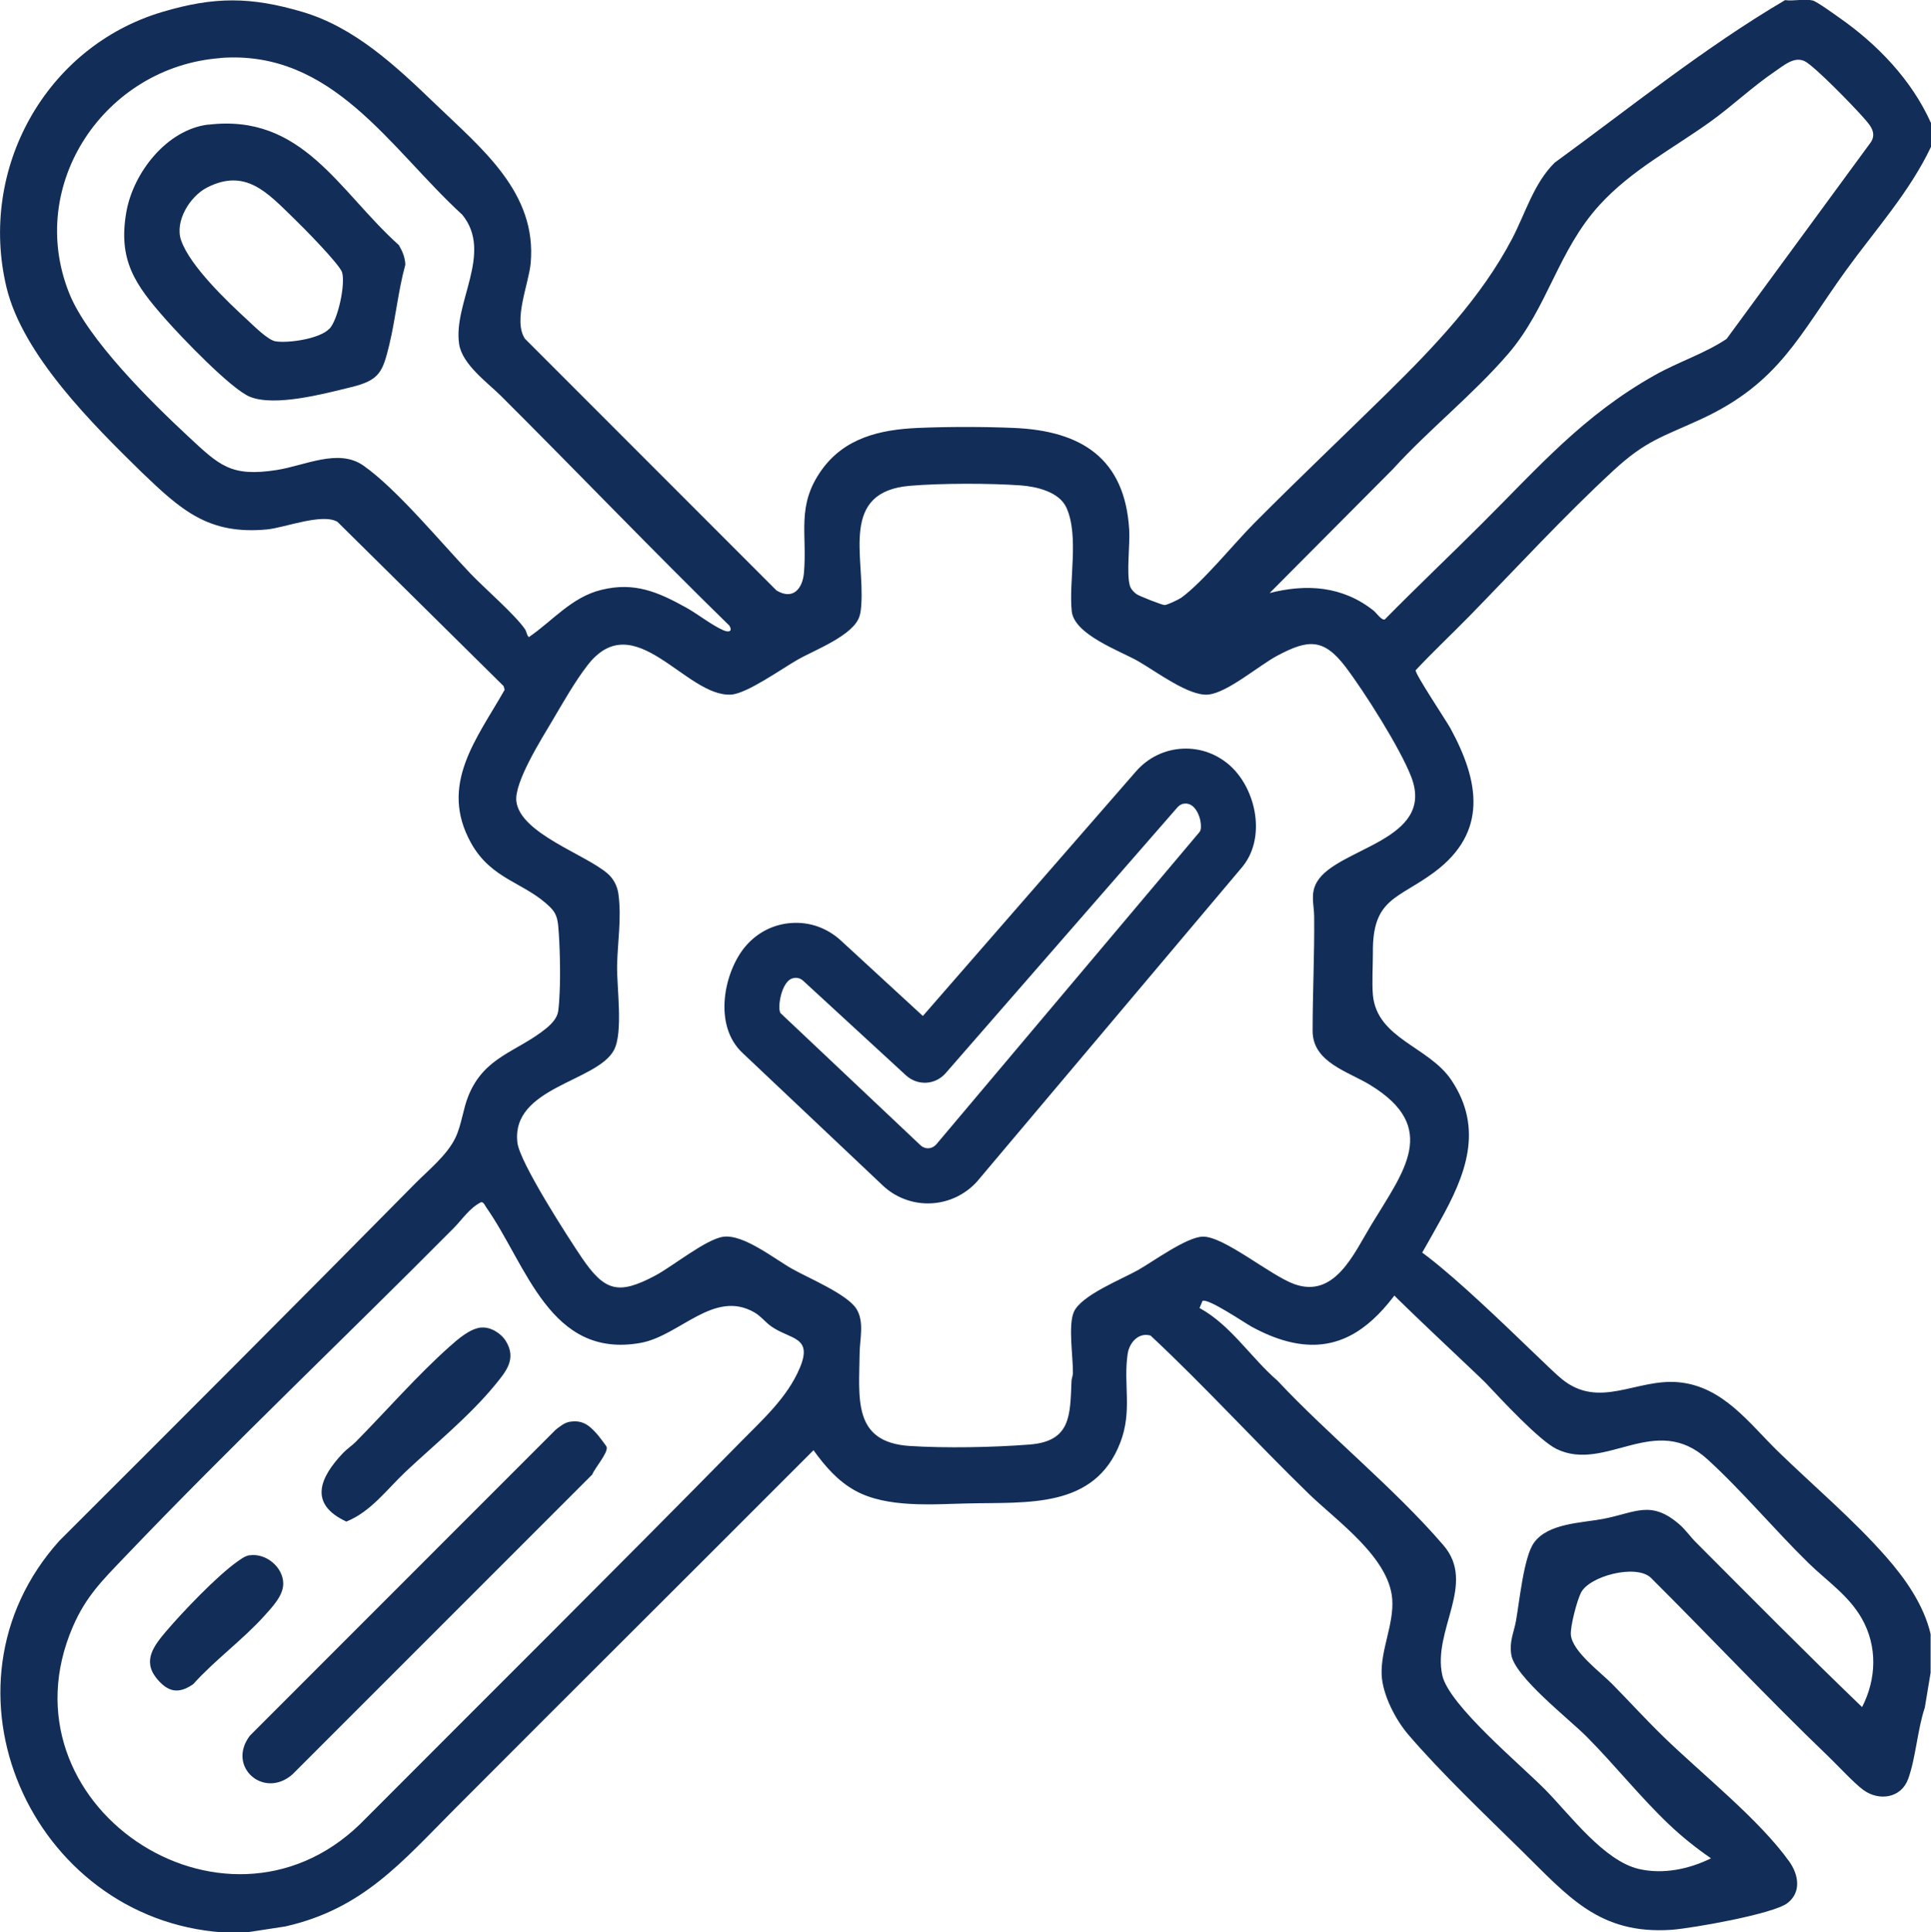 <svg viewBox="0 0 149.92 150" xmlns="http://www.w3.org/2000/svg" id="Capa_2"><defs><style>.cls-1{fill:#122e58;}</style></defs><g id="Capa_1-2"><path d="M149.92,9.54v1.86c-1.68,3.54-4.33,6.45-6.6,9.59-3.63,5.02-5.16,8.7-11.15,11.5-3.03,1.41-4.34,1.66-6.92,4.05-3.8,3.51-7.49,7.52-11.11,11.23-1.4,1.43-2.86,2.8-4.23,4.26-.07.26,2.37,3.91,2.7,4.51,2.24,4.11,2.94,8.06-1.27,11.18-2.81,2.08-4.79,2-4.75,6.22,0,1.03-.08,2.34,0,3.3.32,3.41,4.36,4,6.1,6.62,2.54,3.8,1.09,7.4-.92,10.98-3.35,5.99-6.67,12.47-14.6,8.15-.54-.3-3.4-2.24-3.81-2l-.23.55c2.42,1.32,3.98,3.85,6.05,5.64,4.02,4.29,9.07,8.34,12.88,12.77,2.6,3.01-.86,6.58-.08,10.11.52,2.33,6.14,6.98,8.04,8.92s4.53,5.49,7.23,6.11c1.88.43,3.89.01,5.59-.83-1.15-.79-2.25-1.67-3.26-2.63-2.24-2.13-4.18-4.58-6.36-6.78-1.37-1.39-5.65-4.69-5.89-6.42-.15-1.06.2-1.66.37-2.61.27-1.49.6-4.94,1.39-6.05,1.09-1.53,3.7-1.54,5.38-1.86,2.51-.48,3.7-1.5,5.93.44.49.43.85.97,1.29,1.4,4.27,4.28,8.52,8.58,12.88,12.77,1.12-2.18,1.21-4.72-.03-6.89-1.02-1.78-2.69-2.89-4.11-4.27-2.63-2.57-5.2-5.65-7.86-8.07-4.06-3.71-7.89,1.04-11.71-.8-1.35-.65-4.35-3.9-5.52-5.14-.45-.48-7.81-7.32-8.05-7.8-.71-1.45-.68-3.45.96-3.45,2.08,0,11.41,9.65,12.99,10.94,2.92,2.4,5.8-.03,9.05.26,3.48.31,5.5,3.18,7.76,5.38,2.74,2.66,5.87,5.31,8.38,8.17,1.5,1.7,2.94,3.76,3.46,6v3l-.45,2.71c-.57,1.69-.7,3.9-1.29,5.53-.54,1.5-2.26,1.76-3.49.86-.73-.54-1.96-1.88-2.69-2.58-4.71-4.52-9.19-9.3-13.81-13.9-1.16-1.07-4.78-.12-5.42,1.18-.31.62-.83,2.59-.78,3.26.11,1.29,2.3,2.9,3.21,3.82,1.33,1.35,2.61,2.76,3.98,4.09,2.97,2.89,7.41,6.4,9.76,9.68.73,1.02.97,2.39-.14,3.24s-7.45,1.96-9,2.07c-5.62.38-8.02-2.6-11.69-6.2-2.79-2.74-6.23-6.02-8.74-8.95-1-1.17-2-3.1-2.07-4.65-.08-1.95.97-3.95.82-5.89-.26-3.23-4.28-6.03-6.45-8.13-4.16-4.04-8.08-8.36-12.31-12.31-.94-.27-1.65.55-1.78,1.42-.35,2.36.38,4.42-.57,6.88-1.98,5.17-7.23,4.62-11.82,4.73-2.73.06-6.27.37-8.74-.98-1.36-.74-2.37-1.91-3.26-3.15-9.28,9.3-18.6,18.56-27.88,27.87-4.09,4.1-7.11,7.74-13.13,9.1l-3,.46c-.61-.03-1.25.04-1.86,0-14.87-1.04-22.9-19.06-12.67-30.41,9.23-9.21,18.45-18.44,27.61-27.72,1.04-1.05,2.5-2.22,3.14-3.58.47-.99.58-2.21,1-3.24,1.25-3.07,3.78-3.39,6.04-5.23.41-.34.85-.79.93-1.34.05-.36.1-1.05.11-1.44.07-1.4.02-3.79-.11-5.17-.06-.6-.18-1.02-.62-1.45-1.97-1.95-4.56-2.11-6.16-5.01-2.49-4.51.45-8.05,2.62-11.87l-.08-.29-12.9-12.75c-1.19-.7-4.09.46-5.48.59-4.55.43-6.68-1.53-9.71-4.43C7.21,32.95,1.76,27.56.5,22.29-1.69,13.11,3.54,3.63,12.59.93c4.04-1.2,6.86-1.2,10.91,0s7.24,4.2,10.32,7.16c3.59,3.46,7.88,6.87,7.38,12.35-.15,1.61-1.38,4.42-.45,5.85l19.54,19.55c1.27.76,2.02-.12,2.13-1.39.26-3.04-.61-5.18,1.36-7.95,1.79-2.51,4.54-3.15,7.48-3.28,2.33-.1,5.13-.1,7.46,0,5.22.22,8.62,2.35,8.95,7.91.07,1.17-.22,3.29.04,4.3.07.28.31.54.54.7.22.15,1.95.83,2.16.84.19.01,1.1-.43,1.29-.56,1.68-1.21,4.11-4.22,5.68-5.8,3.39-3.41,6.87-6.71,10.3-10.08,3.65-3.59,7.32-7.42,9.72-12,1.04-1.99,1.67-4.28,3.3-5.9,5.89-4.29,11.61-8.92,17.89-12.62.64.09,1.56-.12,2.15.03.32.08,1.7,1.08,2.07,1.34,2.96,2.07,5.61,4.83,7.1,8.15ZM17.1,4.51C8.17,5.18,1.97,14.3,5.38,22.78c1.43,3.56,6.33,8.4,9.2,11.07,2.45,2.28,3.33,3.19,6.88,2.64,2.21-.34,4.81-1.71,6.75-.35,2.59,1.81,6.05,6.01,8.34,8.41,1.07,1.12,3.43,3.16,4.2,4.28.16.23.12.45.31.63,1.86-1.28,3.33-3.11,5.63-3.67,2.57-.63,4.39.16,6.59,1.38.9.5,2,1.38,2.89,1.76.41.18.73.09.46-.36-6-5.86-11.8-11.92-17.74-17.84-1.06-1.05-2.99-2.43-3.24-4-.5-3.2,2.67-7.08.24-10.06-5.63-5.16-10.06-12.83-18.79-12.17ZM98.52,46.05c2.91-.75,5.71-.56,8.12,1.35.22.17.64.8.88.68,2.48-2.52,5.05-4.95,7.55-7.45,4.42-4.4,7.83-8.37,13.41-11.51,1.85-1.04,3.84-1.66,5.57-2.81l11.2-15.27c.53-.8-.19-1.47-.7-2.05-.7-.79-3.68-3.87-4.44-4.24-.82-.4-1.64.35-2.31.8-1.72,1.16-3.3,2.67-5,3.89-2.94,2.11-6.14,3.76-8.62,6.48-3.24,3.56-4,7.95-7.08,11.54-2.75,3.19-6.12,5.84-8.95,8.95l-9.62,9.67ZM70.67,37.71c-5.5.45-3.54,5.45-3.8,9.23-.02.29-.05.63-.14.9-.46,1.49-3.49,2.62-4.8,3.37-1.2.68-3.91,2.62-5.15,2.71-3.52.24-7.52-7-11.17-2.27-.97,1.25-1.92,2.93-2.73,4.3s-2.97,4.78-2.79,6.26c.31,2.5,5.4,4.12,7.1,5.62.45.39.74.97.82,1.55.26,1.87-.06,3.72-.1,5.57-.03,1.69.49,5.22-.25,6.58-1.33,2.46-7.99,2.87-7.49,7.17.18,1.55,3.94,7.37,5.01,8.95,1.78,2.61,2.84,2.89,5.7,1.37,1.35-.72,3.93-2.82,5.27-3.01,1.57-.22,3.98,1.72,5.35,2.49,1.27.72,4.24,1.95,4.98,3.09.65,1,.27,2.38.26,3.46-.04,3.53-.55,6.91,3.88,7.2,2.81.18,6.49.11,9.31-.11,3.23-.25,3.15-2.28,3.26-4.91,0-.2.1-.4.11-.62.02-1.26-.39-3.74.08-4.78.58-1.28,3.68-2.51,4.95-3.22,1.19-.67,3.79-2.58,5.05-2.61,1.63-.04,5.23,3,7.09,3.68,3.16,1.15,4.64-2.36,5.98-4.57,2.52-4.17,5.35-7.56-.05-10.87-1.72-1.06-4.49-1.76-4.49-4.21,0-2.95.15-5.93.12-8.9-.01-.92-.32-1.75.22-2.67,1.56-2.67,9.25-3.18,7.31-8.17-.85-2.2-3.64-6.61-5.11-8.54-1.7-2.22-2.9-2.12-5.28-.85-1.43.76-3.86,2.87-5.36,3.02s-4.07-1.81-5.46-2.6-4.94-2.05-5.14-3.86c-.25-2.34.59-5.86-.42-8.06-.57-1.23-2.33-1.63-3.56-1.72-2.39-.17-6.17-.17-8.55.03ZM37.36,93.32c-.91.46-1.45,1.32-2.13,2.01-8.48,8.55-17.23,16.83-25.55,25.54-1.71,1.79-3.01,3.06-4.02,5.4-5.94,13.72,11.65,25.62,22.28,15.35,9.86-9.89,19.78-19.73,29.57-29.69,1.7-1.73,3.63-3.45,4.59-5.75,1.03-2.45-.76-2.18-2.23-3.22-.45-.32-.8-.79-1.3-1.08-3.15-1.81-5.79,1.82-8.84,2.37-7.04,1.25-8.82-6.02-11.97-10.51-.09-.12-.21-.44-.39-.41Z" class="cls-1"></path><path d="M44.09,110.4c1.05-.22,1.59.17,2.25.91.11.12.74.94.76,1.01.13.46-.94,1.66-1.12,2.15l-23.27,23.27c-2.22,1.96-5.14-.59-3.31-3l23.73-23.74c.23-.19.67-.53.96-.59Z" class="cls-1"></path><path d="M37.37,103.06c.71-.07,1.53.44,1.9,1.04.86,1.39.02,2.37-.85,3.43-1.98,2.41-4.65,4.58-6.93,6.72-1.46,1.38-2.69,3.1-4.6,3.87-2.95-1.37-2.07-3.41-.26-5.32.32-.33.7-.58.99-.87,2.36-2.39,4.81-5.2,7.29-7.4.65-.58,1.57-1.39,2.46-1.48Z" class="cls-1"></path><path d="M19.37,120.74c1.26-.2,2.62.91,2.62,2.2,0,.94-.86,1.82-1.45,2.48-1.69,1.88-3.84,3.43-5.54,5.32-1.16.81-1.99.6-2.85-.46-1.12-1.39-.16-2.57.78-3.68,1.28-1.5,3.92-4.26,5.49-5.37.28-.2.6-.44.95-.5Z" class="cls-1"></path><path d="M16.17,9.68c7.33-.88,10.11,5.14,14.8,9.35.28.49.48.95.5,1.52-.56,2.03-.75,4.15-1.24,6.19-.52,2.14-.75,2.78-2.99,3.32-2.09.51-5.89,1.53-7.84.74-1.46-.59-5.39-4.7-6.57-6.05-2.33-2.64-3.68-4.54-3.02-8.3.54-3.05,3.14-6.39,6.36-6.78ZM25.56,25.54c.68-.68,1.27-3.48,1-4.39-.18-.63-3.14-3.62-3.81-4.26-2.01-1.95-3.7-3.85-6.68-2.33-1.32.68-2.52,2.61-2.01,4.09.69,2,3.58,4.75,5.17,6.21.49.45,1.59,1.56,2.18,1.64,1.03.15,3.39-.2,4.14-.96Z" class="cls-1"></path><path d="M72.04,93.42c-1.28,0-2.52-.48-3.47-1.36,0,0-.01-.01-.02-.02l-10.89-10.29c-2.34-2.17-1.43-6.35.22-8.29.92-1.08,2.2-1.73,3.61-1.81,1.4-.09,2.74.4,3.78,1.35l6.38,5.87,16.54-18.98c.93-1.07,2.22-1.7,3.62-1.77,1.4-.07,2.74.43,3.77,1.39,1.98,1.86,2.74,5.62.81,7.86l-20.44,24.24s-.02.02-.02.03c-.98,1.13-2.4,1.78-3.88,1.78ZM71.47,88.91c.21.19.42.23.57.23s.41-.04.65-.3l20.43-24.24s.02-.02.02-.03c.22-.25.09-1.4-.5-1.95-.23-.21-.47-.25-.63-.24-.16,0-.4.07-.61.31l-17.99,20.63c-.38.43-.92.7-1.49.73-.58.03-1.14-.17-1.57-.56l-7.99-7.35c-.23-.21-.47-.24-.63-.23-.16.01-.4.07-.61.32-.54.63-.74,2.01-.53,2.41l10.88,10.27Z" class="cls-1"></path></g></svg>